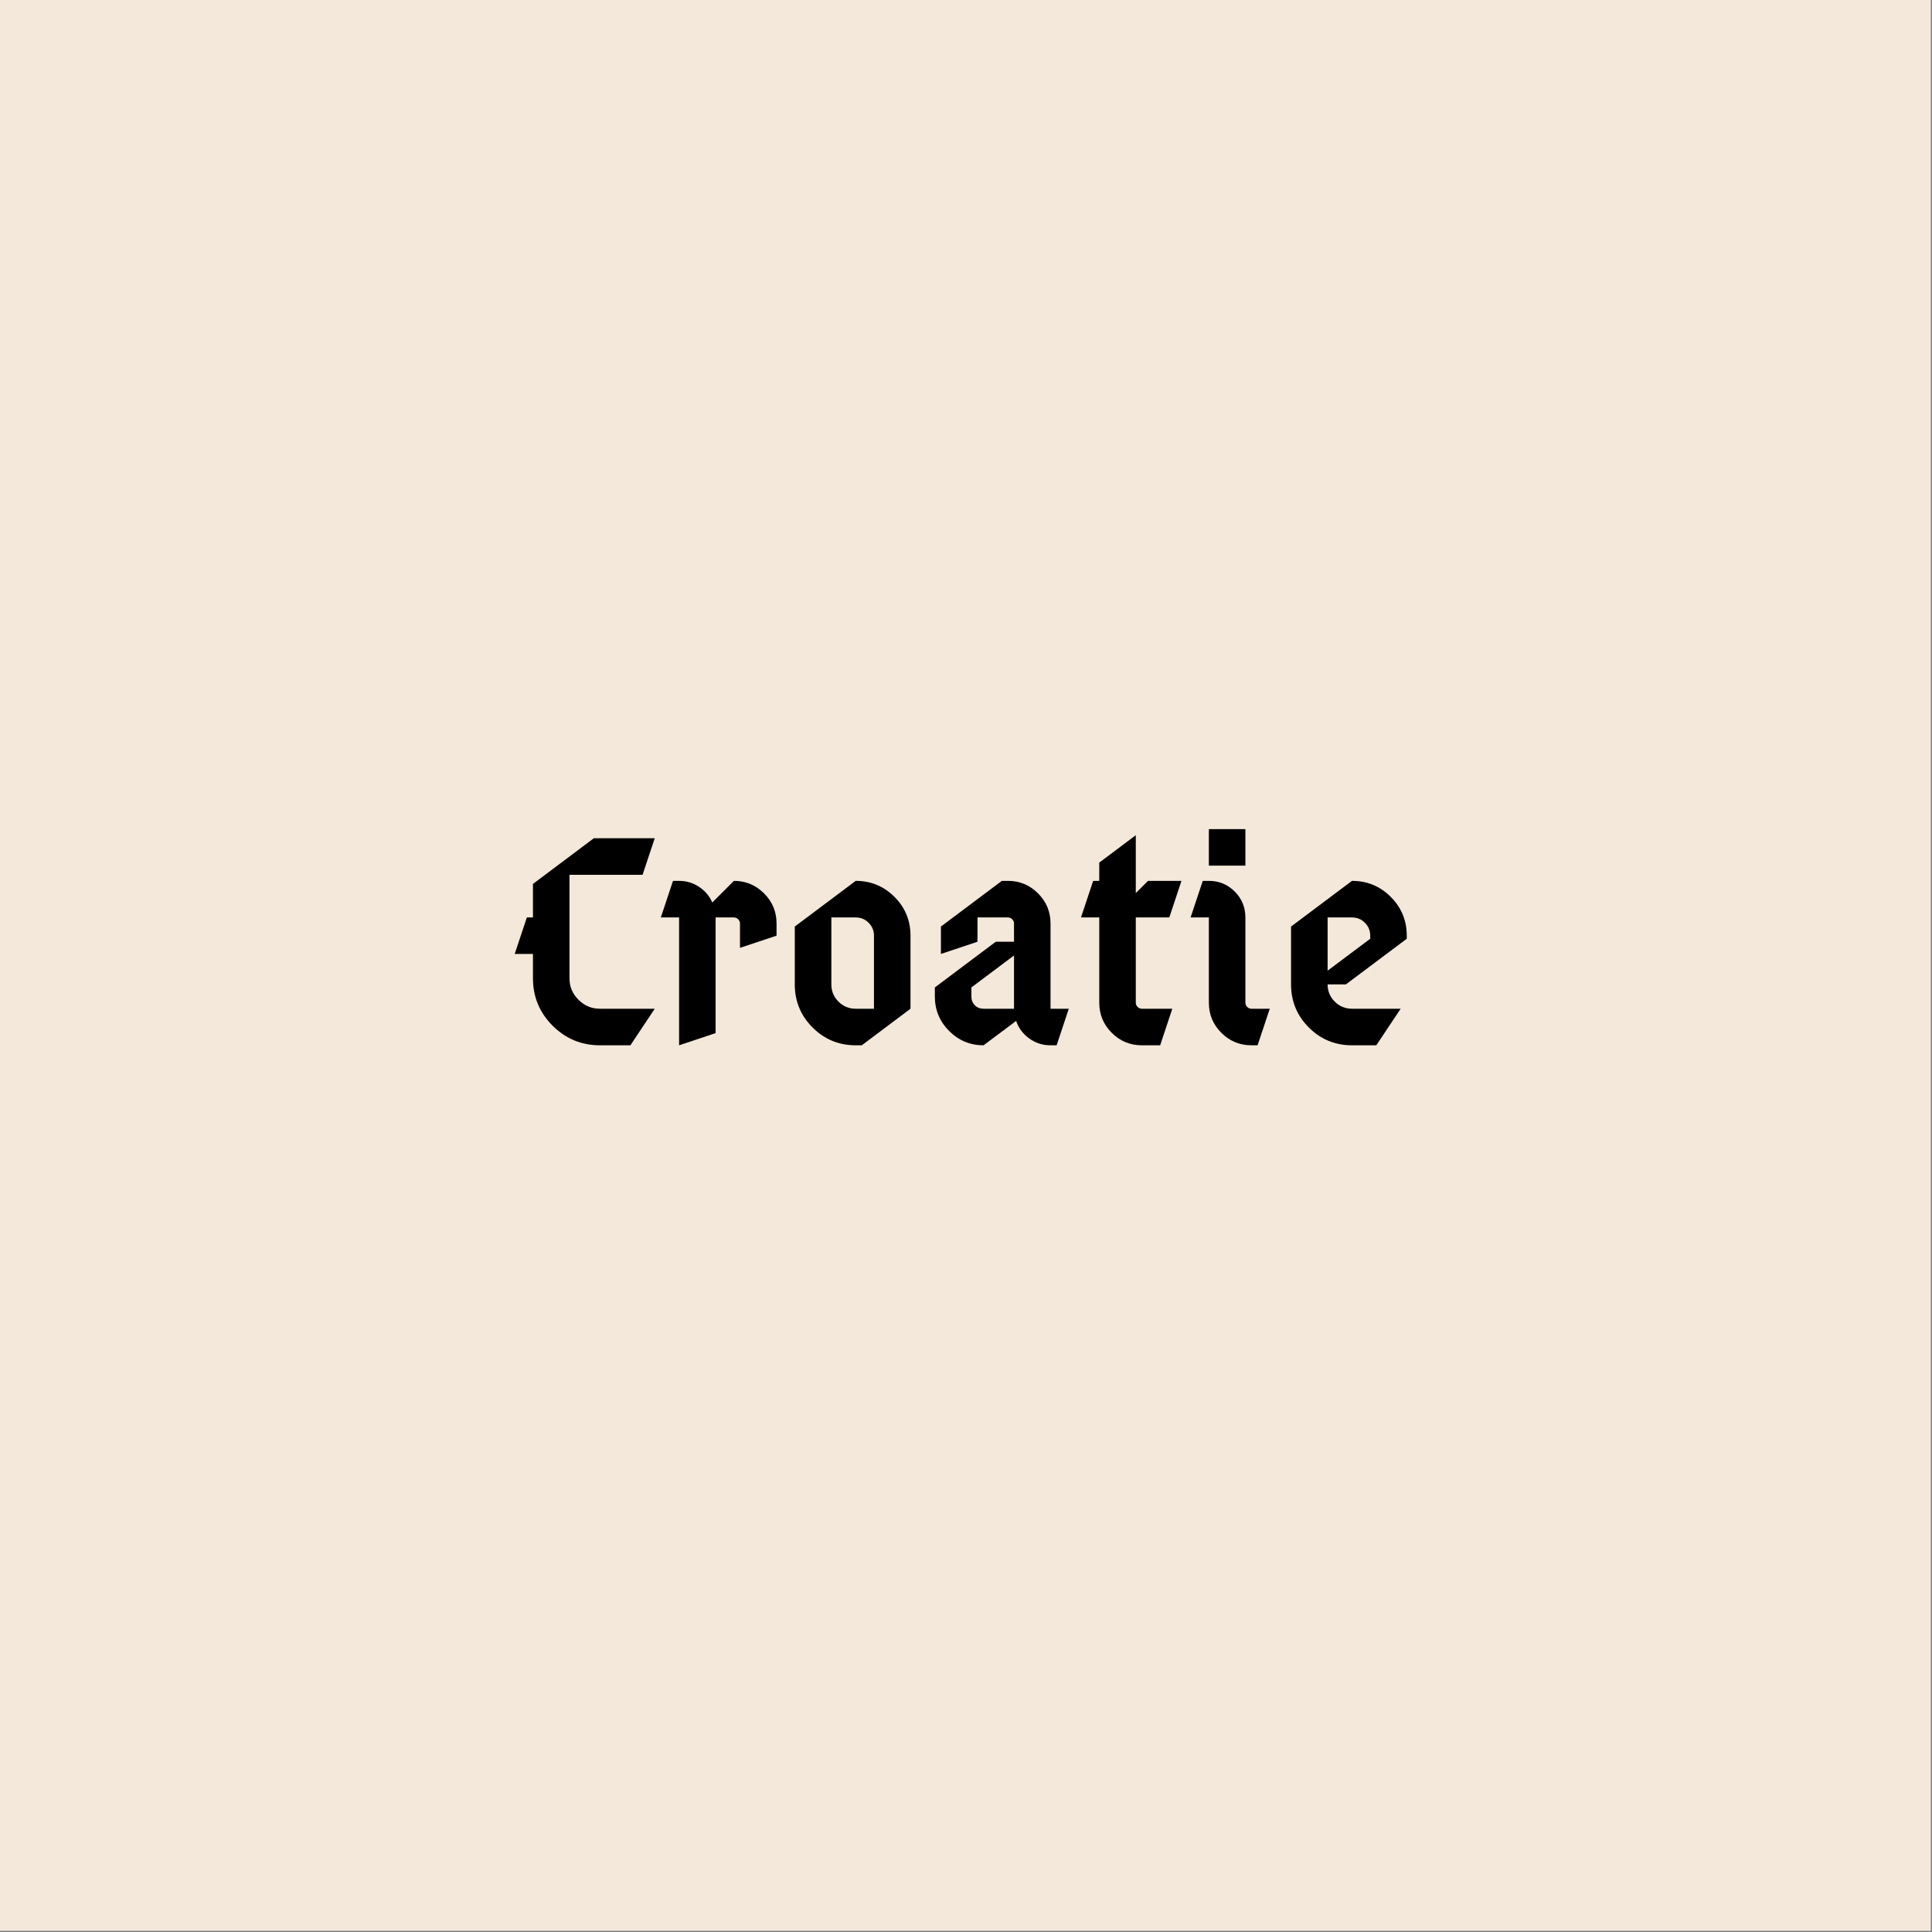 <svg version="1.0" preserveAspectRatio="xMidYMid meet" height="950" viewBox="0 0 712.5 712.5" zoomAndPan="magnify" width="950" xmlns:xlink="http://www.w3.org/1999/xlink" xmlns="http://www.w3.org/2000/svg"><rect x="0" y="0" width="712.5" height="712.5" fill="#808080" stroke="none"/><defs><g></g></defs><path fill-rule="nonzero" fill-opacity="1" d="M 0 0 L 712 0 L 712 712 L 0 712 Z M 0 0" fill="#ffffff"></path><path fill-rule="nonzero" fill-opacity="1" d="M 0 0 L 712 0 L 712 712 L 0 712 Z M 0 0" fill="#f3e8d9"></path><g fill-opacity="1" fill="#000000"><g transform="translate(188.692, 383.245)"><g><path d="M 30.312 -74.109 L 52.766 -74.109 L 48.281 -60.625 L 21.328 -60.625 L 21.328 -22.453 C 21.328 -19.391 22.43 -16.754 24.641 -14.547 C 26.848 -12.336 29.488 -11.234 32.562 -11.234 L 52.766 -11.234 L 43.797 2.25 L 32.562 2.25 C 25.75 2.25 19.926 -0.16 15.094 -4.984 C 10.27 -9.816 7.859 -15.641 7.859 -22.453 L 7.859 -31.438 L 1.125 -31.438 L 5.609 -44.906 L 7.859 -44.906 L 7.859 -57.266 Z M 30.312 -74.109"></path></g></g></g><g fill-opacity="1" fill="#000000"><g transform="translate(242.586, 383.245)"><g><path d="M 5.609 -58.391 L 7.859 -58.391 C 10.555 -58.391 13.008 -57.656 15.219 -56.188 C 17.426 -54.727 19.051 -52.805 20.094 -50.422 L 28.078 -58.391 C 32.41 -58.391 36.113 -56.852 39.188 -53.781 C 42.258 -50.707 43.797 -47.004 43.797 -42.672 L 43.797 -38.172 L 30.312 -33.688 L 30.312 -42.672 C 30.312 -43.266 30.086 -43.785 29.641 -44.234 C 29.191 -44.68 28.672 -44.906 28.078 -44.906 L 21.328 -44.906 L 21.328 -2.25 L 7.859 2.25 L 7.859 -44.906 L 1.125 -44.906 Z M 5.609 -58.391"></path></g></g></g><g fill-opacity="1" fill="#000000"><g transform="translate(287.499, 383.245)"><g><path d="M 19.094 -44.906 L 19.094 -20.203 C 19.094 -17.734 19.969 -15.617 21.719 -13.859 C 23.477 -12.109 25.598 -11.234 28.078 -11.234 L 34.812 -11.234 L 34.812 -38.172 C 34.812 -40.047 34.156 -41.633 32.844 -42.938 C 31.531 -44.25 29.941 -44.906 28.078 -44.906 Z M 28.078 -58.391 C 33.68 -58.391 38.445 -56.422 42.375 -52.484 C 46.312 -48.555 48.281 -43.785 48.281 -38.172 L 48.281 -11.234 L 30.312 2.25 L 28.078 2.25 C 21.859 2.25 16.555 0.062 12.172 -4.312 C 7.797 -8.695 5.609 -13.992 5.609 -20.203 L 5.609 -41.547 Z M 28.078 -58.391"></path></g></g></g><g fill-opacity="1" fill="#000000"><g transform="translate(341.393, 383.245)"><g><path d="M 32.562 -30.875 L 16.844 -19.094 L 16.844 -15.719 C 16.844 -14.445 17.27 -13.379 18.125 -12.516 C 18.988 -11.66 20.055 -11.234 21.328 -11.234 L 32.562 -11.234 Z M 28.078 -58.391 L 30.312 -58.391 C 34.656 -58.391 38.359 -56.852 41.422 -53.781 C 44.492 -50.707 46.031 -47.004 46.031 -42.672 L 46.031 -11.234 L 52.766 -11.234 L 48.281 2.25 L 46.031 2.25 C 43.113 2.25 40.492 1.406 38.172 -0.281 C 35.848 -1.969 34.238 -4.117 33.344 -6.734 L 21.328 2.25 C 16.391 2.25 12.16 0.488 8.641 -3.031 C 5.129 -6.551 3.375 -10.781 3.375 -15.719 L 3.375 -19.094 L 25.828 -35.938 L 32.562 -35.938 L 32.562 -42.672 C 32.562 -43.266 32.336 -43.785 31.891 -44.234 C 31.441 -44.68 30.914 -44.906 30.312 -44.906 L 19.094 -44.906 L 19.094 -35.938 L 5.609 -31.438 L 5.609 -41.547 Z M 28.078 -58.391"></path></g></g></g><g fill-opacity="1" fill="#000000"><g transform="translate(395.288, 383.245)"><g><path d="M 23.578 -75.234 L 23.578 -53.891 L 28.078 -58.391 L 40.422 -58.391 L 35.938 -44.906 L 23.578 -44.906 L 23.578 -13.469 C 23.578 -12.875 23.801 -12.352 24.25 -11.906 C 24.695 -11.457 25.223 -11.234 25.828 -11.234 L 37.047 -11.234 L 32.562 2.25 L 25.828 2.25 C 21.484 2.25 17.773 0.711 14.703 -2.359 C 11.641 -5.43 10.109 -9.133 10.109 -13.469 L 10.109 -44.906 L 3.375 -44.906 L 7.859 -58.391 L 10.109 -58.391 L 10.109 -65.125 Z M 23.578 -75.234"></path></g></g></g><g fill-opacity="1" fill="#000000"><g transform="translate(436.832, 383.245)"><g><path d="M 6.734 -58.391 L 8.984 -58.391 C 12.723 -58.391 15.898 -57.078 18.516 -54.453 C 21.141 -51.836 22.453 -48.656 22.453 -44.906 L 22.453 -13.469 C 22.453 -12.875 22.676 -12.352 23.125 -11.906 C 23.57 -11.457 24.098 -11.234 24.703 -11.234 L 31.438 -11.234 L 26.953 2.25 L 24.703 2.25 C 20.359 2.25 16.648 0.711 13.578 -2.359 C 10.516 -5.43 8.984 -9.133 8.984 -13.469 L 8.984 -44.906 L 2.25 -44.906 Z M 8.984 -77.469 L 22.453 -77.469 L 22.453 -64 L 8.984 -64 Z M 8.984 -77.469"></path></g></g></g><g fill-opacity="1" fill="#000000"><g transform="translate(470.516, 383.245)"><g><path d="M 19.094 -44.906 L 19.094 -25.266 L 34.812 -37.047 L 34.812 -38.172 C 34.812 -40.047 34.156 -41.633 32.844 -42.938 C 31.531 -44.25 29.941 -44.906 28.078 -44.906 Z M 28.078 -58.391 C 33.68 -58.391 38.445 -56.422 42.375 -52.484 C 46.312 -48.555 48.281 -43.785 48.281 -38.172 L 48.281 -37.047 L 25.828 -20.203 L 19.094 -20.203 C 19.094 -17.734 19.969 -15.617 21.719 -13.859 C 23.477 -12.109 25.598 -11.234 28.078 -11.234 L 46.031 -11.234 L 37.047 2.25 L 28.078 2.25 C 21.859 2.25 16.555 0.062 12.172 -4.312 C 7.797 -8.695 5.609 -13.992 5.609 -20.203 L 5.609 -41.547 Z M 28.078 -58.391"></path></g></g></g></svg>